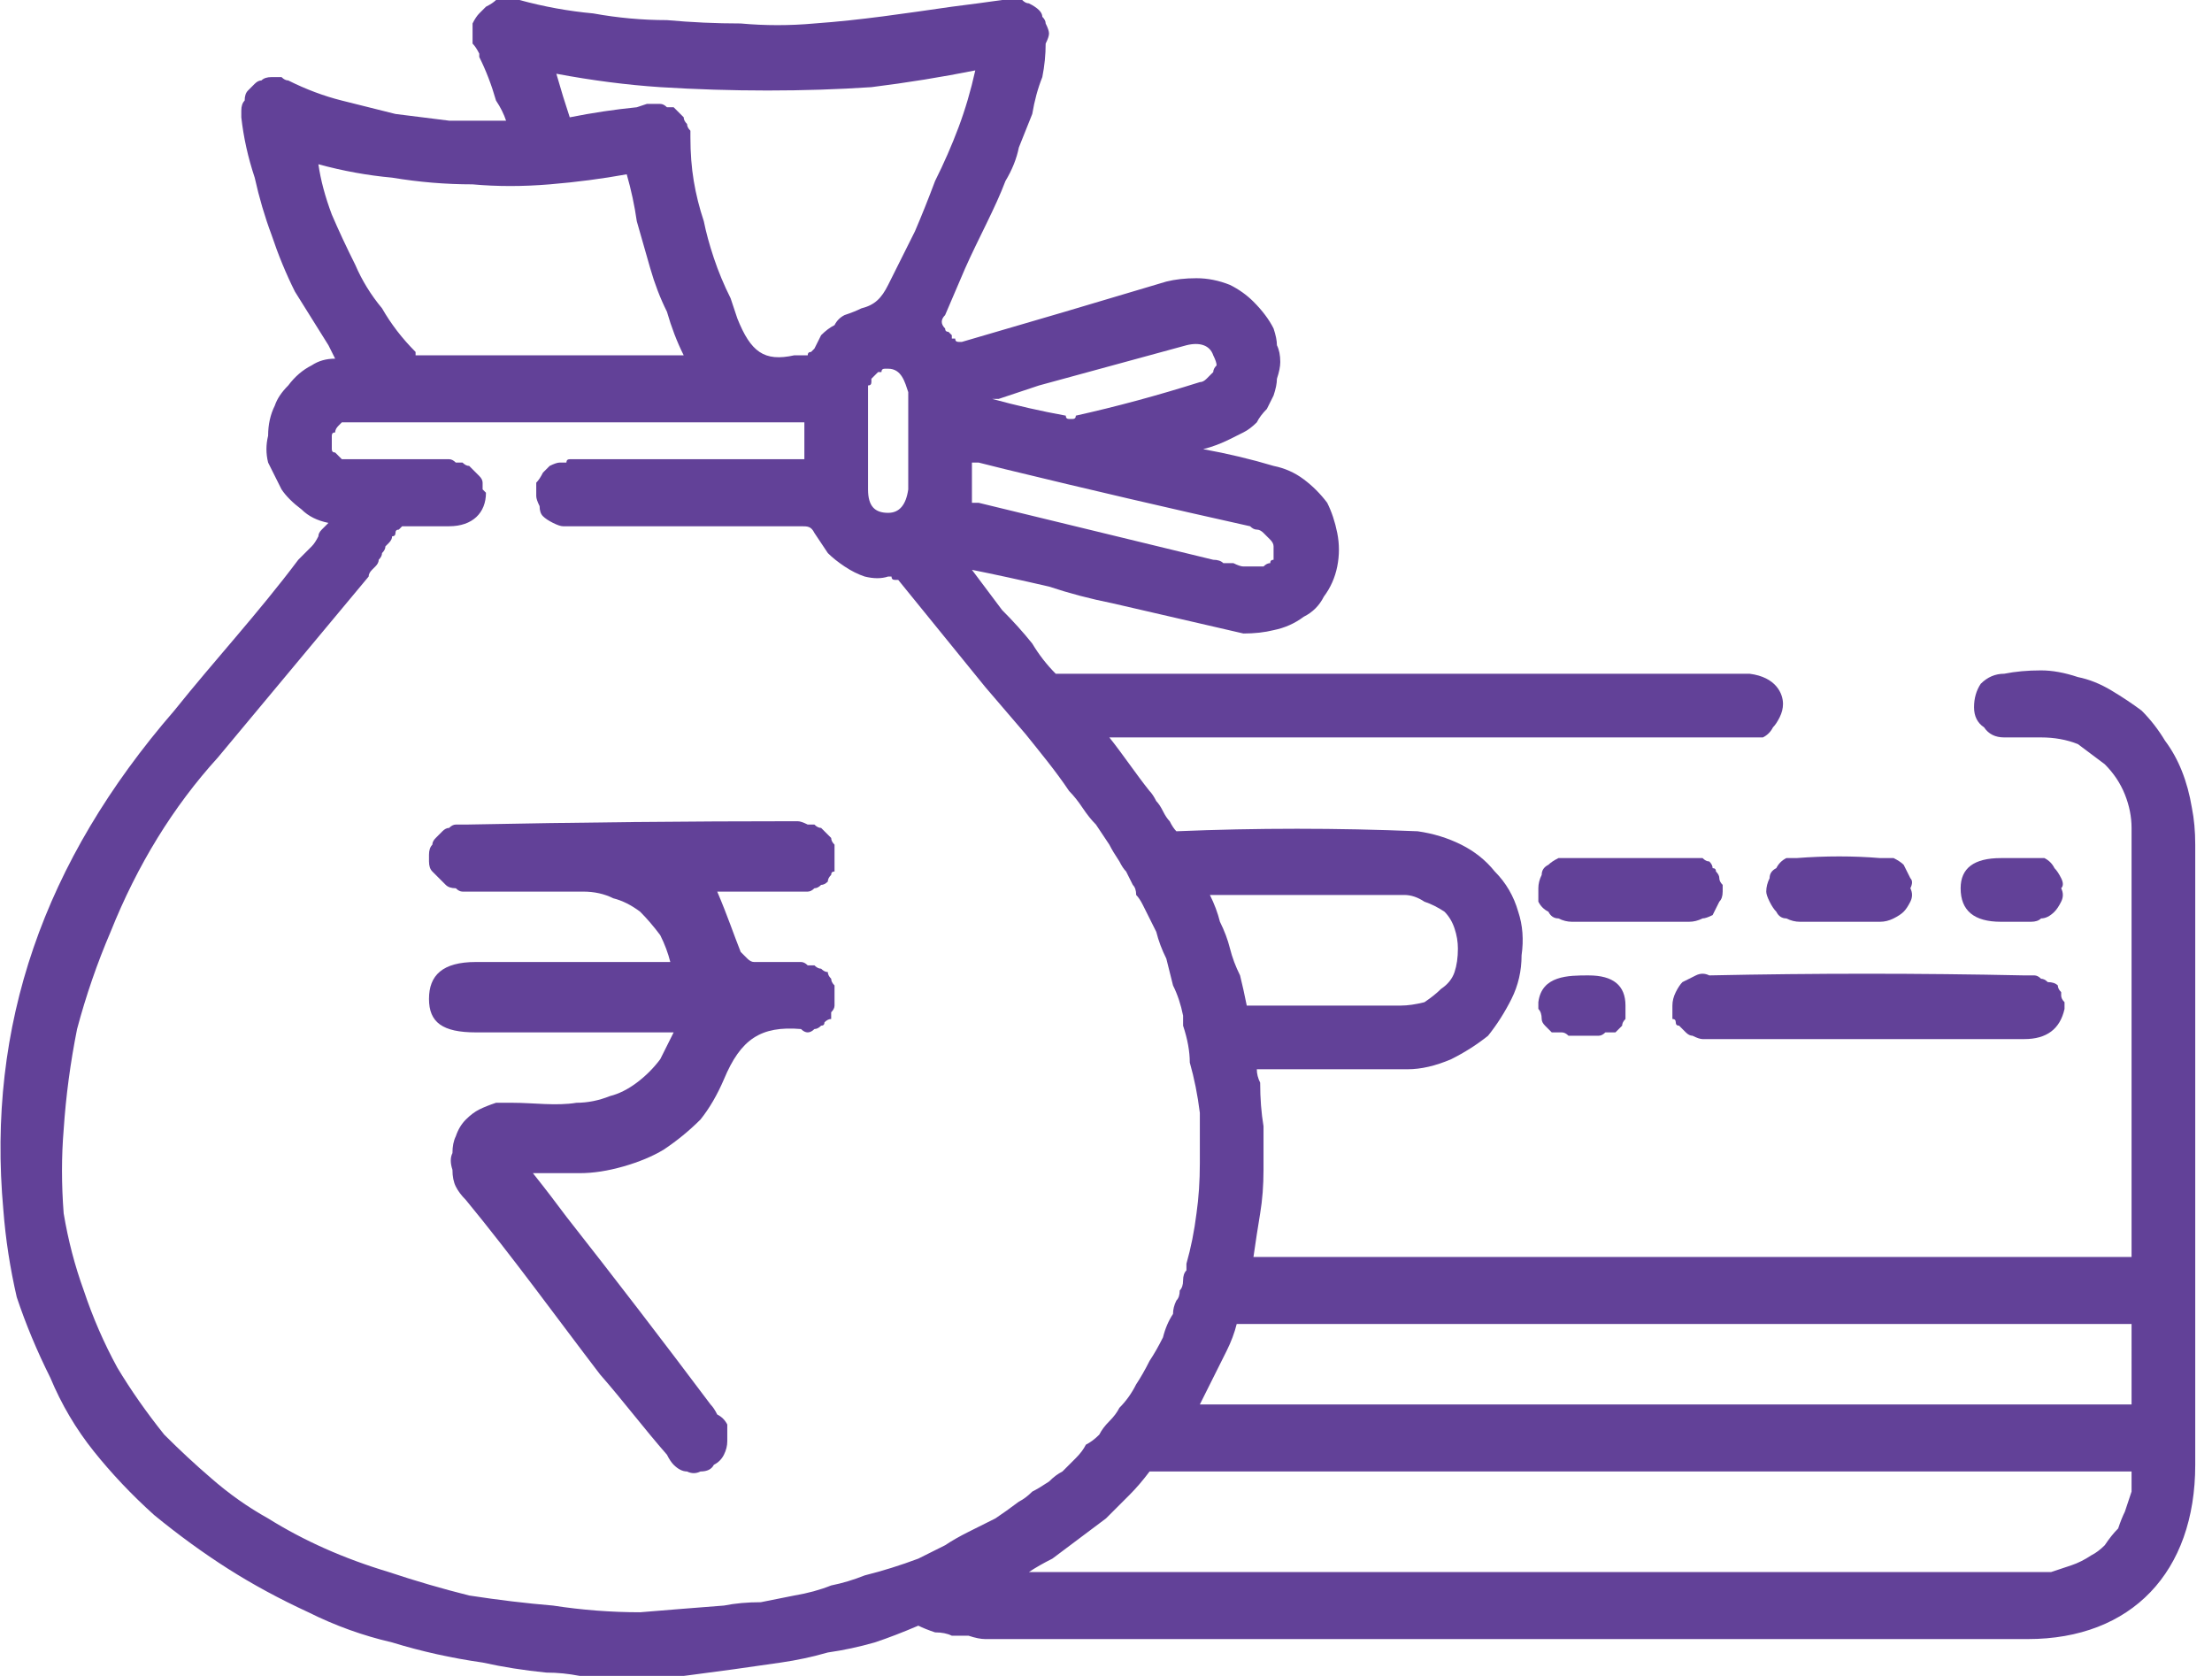 <svg version="1.2" xmlns="http://www.w3.org/2000/svg" viewBox="0 0 66 50" width="66" height="50">
	<title>Credit-card-Take-over-svg</title>
	<defs>
		<clipPath clipPathUnits="userSpaceOnUse" id="cp1">
			<path d="m0 0h65.52v50h-65.52z"/>
		</clipPath>
	</defs>
	<style>
		.s0 { fill: #624198 } 
	</style>
	<filter id="f0">
		<feFlood flood-color="#ffffff" flood-opacity="1" />
		<feBlend mode="normal" in2="SourceGraphic"/>
		<feComposite in2="SourceAlpha" operator="in" />
	</filter>
	<g filter="url(#f0)">
		<g>
			<g id="Clip-Path" clip-path="url(#cp1)">
				<g>
					<path class="s0" d="m12.8 29.8c0 0.7 0.4 1 1.4 1h5.9q-0.2 0.4-0.4 0.8-0.3 0.4-0.7 0.7-0.4 0.3-0.8 0.4-0.5 0.2-1 0.2c-0.6 0.1-1.3 0-1.9 0q-0.3 0-0.5 0-0.3 0.1-0.5 0.2-0.2 0.1-0.4 0.3-0.2 0.2-0.3 0.5-0.1 0.2-0.1 0.5-0.1 0.2 0 0.5 0 0.3 0.1 0.5 0.1 0.2 0.3 0.4c1.4 1.7 2.7 3.5 4 5.2 0.7 0.8 1.3 1.6 2 2.4q0.1 0.2 0.2 0.3 0.2 0.2 0.4 0.2 0.2 0.1 0.4 0 0.3 0 0.4-0.2 0.2-0.1 0.3-0.3 0.1-0.2 0.1-0.4 0-0.3 0-0.5-0.1-0.2-0.3-0.3-0.1-0.2-0.2-0.3-2.1-2.8-4.3-5.6c-0.3-0.4-0.6-0.8-1-1.3 0.5 0 0.9 0 1.4 0q0.6 0 1.3-0.2 0.7-0.2 1.2-0.5 0.6-0.4 1.1-0.9 0.4-0.5 0.7-1.2c0.5-1.2 1.1-1.6 2.3-1.5q0.1 0.1 0.2 0.1 0.1 0 0.2-0.1 0.1 0 0.2-0.1 0.1 0 0.1-0.1 0.1-0.1 0.2-0.1 0-0.1 0-0.2 0.1-0.1 0.1-0.2 0-0.1 0-0.2 0-0.1 0-0.2 0-0.1 0-0.2-0.1-0.1-0.1-0.2-0.1-0.1-0.1-0.2-0.1 0-0.2-0.1-0.1 0-0.2-0.1-0.1 0-0.2 0-0.1-0.1-0.2-0.1c-0.4 0-0.9 0-1.3 0q-0.1 0-0.1 0-0.1 0-0.2-0.1 0 0-0.1-0.1 0 0-0.1-0.1c-0.2-0.5-0.4-1.1-0.7-1.8 0.8 0 1.6 0 2.4 0q0.1 0 0.3 0 0.1 0 0.2-0.1 0.1 0 0.2-0.1 0.1 0 0.2-0.1 0-0.1 0.1-0.2 0-0.1 0.1-0.1 0-0.1 0-0.2 0-0.1 0-0.2 0-0.1 0-0.2 0-0.1 0-0.2-0.1-0.1-0.1-0.2-0.1-0.1-0.1-0.1-0.1-0.1-0.2-0.2-0.1 0-0.2-0.1-0.1 0-0.2 0-0.2-0.1-0.3-0.1-4.9 0-9.9 0.1-0.1 0-0.3 0-0.1 0-0.2 0.1-0.1 0-0.2 0.1-0.1 0.1-0.2 0.2-0.1 0.1-0.1 0.2-0.1 0.1-0.1 0.3 0 0.1 0 0.2 0 0.2 0.1 0.3 0.1 0.1 0.2 0.2 0.1 0.1 0.2 0.2 0.1 0.1 0.3 0.1 0.1 0.1 0.2 0.1c1.2 0 2.4 0 3.6 0q0.5 0 0.9 0.2 0.4 0.1 0.8 0.4 0.3 0.3 0.6 0.7 0.2 0.4 0.3 0.8h-5.8c-1 0-1.4 0.4-1.4 1.1z"/>
					<path fill-rule="evenodd" class="s0" d="m64.6 22.1q0.3 0.4 0.5 0.9 0.2 0.5 0.3 1.1 0.1 0.5 0.1 1.1v18.5c0 3.2-1.9 5.2-5 5.2h-31.1q-0.2 0-0.5-0.1-0.2 0-0.5 0-0.2-0.1-0.5-0.1-0.3-0.1-0.5-0.2-0.7 0.3-1.3 0.5-0.7 0.2-1.4 0.3-0.7 0.2-1.4 0.3-0.7 0.1-1.4 0.2l-1.5 0.2h-3.1q-0.5-0.1-1-0.1-1-0.1-1.9-0.3-1.4-0.2-2.7-0.6-1.3-0.3-2.5-0.9-1.3-0.6-2.4-1.3-1.1-0.7-2.2-1.6-1-0.9-1.8-1.9-0.8-1-1.3-2.2-0.6-1.2-1-2.4-0.3-1.3-0.4-2.6c-0.5-5.5 1.2-10.4 5.1-14.9 1.2-1.5 2.5-2.9 3.7-4.5q0.1-0.1 0.2-0.2 0.1-0.1 0.2-0.2 0.1-0.1 0.2-0.3 0-0.1 0.1-0.2 0.1-0.1 0.2-0.2-0.5-0.1-0.8-0.4-0.4-0.3-0.6-0.6-0.2-0.4-0.4-0.8-0.1-0.4 0-0.8 0-0.5 0.2-0.9 0.1-0.3 0.4-0.6 0.3-0.4 0.7-0.6 0.3-0.2 0.7-0.2-0.1-0.2-0.2-0.4-0.5-0.8-1-1.6-0.4-0.8-0.7-1.7-0.3-0.8-0.5-1.7-0.3-0.9-0.4-1.8 0-0.1 0-0.2 0-0.2 0.1-0.3 0-0.2 0.1-0.3 0.1-0.1 0.2-0.2 0.1-0.1 0.2-0.1 0.1-0.1 0.3-0.1 0.1 0 0.3 0 0.1 0.1 0.2 0.1 0.8 0.4 1.6 0.6 0.8 0.2 1.6 0.4 0.8 0.1 1.6 0.2 0.8 0 1.6 0h0.1q-0.1-0.3-0.3-0.6-0.2-0.7-0.5-1.3v-0.1q-0.1-0.2-0.2-0.3 0-0.2 0-0.3 0-0.2 0-0.3 0.1-0.2 0.2-0.3 0.1-0.1 0.2-0.2 0.2-0.1 0.3-0.2 0.2 0 0.4 0 0.1 0 0.3 0 1.1 0.3 2.2 0.4 1.1 0.2 2.2 0.2 1.1 0.1 2.2 0.1 1.1 0.1 2.2 0c1.4-0.1 2.7-0.3 4.1-0.5q0.8-0.1 1.5-0.2 0.2 0 0.3 0 0.2 0 0.3 0 0.1 0.1 0.2 0.1 0.2 0.1 0.3 0.2 0.1 0.1 0.1 0.2 0.1 0.1 0.1 0.2 0.1 0.2 0.1 0.3 0 0.1-0.1 0.3 0 0.5-0.1 1-0.2 0.5-0.3 1.1-0.2 0.5-0.4 1-0.1 0.5-0.4 1c-0.3 0.8-0.8 1.7-1.2 2.6q-0.3 0.7-0.6 1.4-0.1 0.1-0.1 0.2 0 0.1 0.1 0.2 0 0.1 0.1 0.1 0 0 0.1 0.1 0 0 0 0.1 0.1 0 0.1 0 0 0.1 0.1 0.1 0 0 0 0 0 0 0.1 0 0 0 0 0 3.1-0.9 6.1-1.8 0.4-0.1 0.9-0.1 0.5 0 1 0.2 0.4 0.2 0.7 0.5 0.4 0.4 0.6 0.8 0.1 0.3 0.1 0.5 0.1 0.2 0.1 0.5 0 0.2-0.1 0.5 0 0.2-0.1 0.5-0.1 0.2-0.2 0.4-0.2 0.2-0.3 0.4-0.2 0.2-0.4 0.3-0.2 0.1-0.4 0.2-0.4 0.2-0.8 0.3 1.1 0.2 2.1 0.5 0.5 0.1 0.9 0.4 0.4 0.3 0.7 0.7 0.2 0.4 0.3 0.9 0.1 0.5 0 1-0.1 0.5-0.4 0.9-0.2 0.4-0.6 0.6-0.4 0.3-0.9 0.4-0.4 0.1-0.9 0.1c-1.3-0.3-2.6-0.6-3.9-0.9q-1-0.2-1.9-0.5-1.3-0.3-2.3-0.5l0.3 0.4q0.3 0.4 0.6 0.8 0.5 0.5 0.9 1 0.3 0.5 0.7 0.9h20.7c0.8 0.1 1 0.6 1 0.9q0 0.2-0.1 0.4-0.1 0.2-0.2 0.3-0.1 0.2-0.3 0.3-0.2 0-0.4 0h-19.1c0.4 0.5 0.8 1.1 1.2 1.6q0.1 0.1 0.2 0.3 0.1 0.1 0.2 0.3 0.1 0.2 0.2 0.3 0.1 0.2 0.2 0.3c2.4-0.1 4.8-0.1 7.2 0q0.7 0.1 1.3 0.4 0.6 0.3 1 0.8 0.5 0.5 0.7 1.2 0.2 0.6 0.1 1.3 0 0.7-0.3 1.3-0.3 0.6-0.7 1.1-0.5 0.4-1.1 0.7-0.7 0.3-1.3 0.3h-4.5q0 0.2 0.1 0.4 0 0.7 0.1 1.3 0 0.7 0 1.3 0 0.7-0.1 1.3-0.1 0.6-0.2 1.3h26.2q0-0.9 0-1.8 0-1 0-1.9c0-3 0-6.1 0-9.1q0-0.5-0.2-1-0.2-0.5-0.6-0.9-0.4-0.3-0.8-0.6-0.5-0.2-1.1-0.2h-1.1q-0.4 0-0.6-0.3-0.3-0.2-0.3-0.6 0-0.4 0.2-0.7 0.3-0.3 0.7-0.3 0.5-0.1 1.1-0.1 0.5 0 1.1 0.2 0.5 0.1 1 0.4 0.5 0.3 0.9 0.6 0.4 0.4 0.7 0.9zm-28.2 5.4q0.2 0.4 0.3 0.8 0.1 0.4 0.3 0.8 0.1 0.4 0.2 0.9h4.6q0.3 0 0.7-0.1 0.3-0.2 0.5-0.4 0.3-0.2 0.4-0.5 0.1-0.3 0.1-0.7 0-0.3-0.1-0.6-0.1-0.3-0.3-0.5-0.3-0.2-0.6-0.3-0.3-0.2-0.6-0.2c-2 0-4 0-5.8 0q0.2 0.4 0.3 0.8zm-9.3-15.8c-0.1-0.3-0.2-0.7-0.6-0.7q-0.1 0-0.1 0-0.1 0-0.1 0.1-0.1 0-0.1 0 0 0-0.1 0.1 0 0-0.1 0.1 0 0 0 0.1 0 0.1-0.1 0.1 0 0.1 0 0.2 0 1.5 0 2.9c0 0.5 0.2 0.7 0.6 0.7q0.5 0 0.6-0.7 0-0.5 0-0.9c0-0.2 0-1.8 0-2zm-0.6-3.2q0.4-0.8 0.8-1.6 0.3-0.7 0.6-1.5 0.4-0.8 0.7-1.6 0.3-0.8 0.5-1.7-1.5 0.3-3.1 0.5-1.5 0.1-3.1 0.1-1.6 0-3.2-0.1-1.5-0.1-3.1-0.4 0.2 0.7 0.4 1.3 1-0.2 2-0.3l0.3-0.1q0.1 0 0.1 0 0 0 0 0 0.1 0 0.1 0 0 0 0.1 0 0.1 0 0.1 0 0.1 0 0.2 0.1 0.1 0 0.2 0 0.1 0.1 0.1 0.1 0.1 0.1 0.2 0.2 0 0.1 0.1 0.2 0 0.1 0.1 0.2 0 0.1 0 0.2 0 0.7 0.1 1.3 0.1 0.6 0.3 1.2 0.1 0.5 0.3 1.1 0.2 0.6 0.5 1.2l0.2 0.6c0.4 1 0.8 1.3 1.7 1.1q0 0 0.1 0 0 0 0 0 0 0 0 0 0.1 0 0.1 0 0 0 0.1 0 0 0 0.1 0 0-0.1 0.1-0.1 0 0 0.1-0.1 0.1-0.2 0.2-0.4 0.2-0.2 0.4-0.3 0.1-0.2 0.3-0.3 0.3-0.1 0.5-0.2c0.4-0.1 0.6-0.3 0.8-0.7zm-6.1 2.1q-0.3-0.6-0.5-1.3-0.3-0.6-0.5-1.3-0.2-0.7-0.4-1.4-0.1-0.7-0.3-1.4-1.1 0.2-2.3 0.3-1.2 0.1-2.3 0-1.2 0-2.4-0.2-1.1-0.1-2.2-0.4 0.1 0.7 0.4 1.5 0.3 0.7 0.7 1.5 0.3 0.7 0.8 1.3 0.4 0.7 1 1.3 0 0 0 0.1 0.1 0 0.1 0 0 0 0.1 0 0 0 0 0 2.3 0 4.5 0zm-9.1 6.1q0 0.1-0.1 0.2 0 0-0.1 0.1-0.1 0.1-0.1 0.2c-1.5 1.8-3 3.6-4.5 5.4q-1 1.1-1.8 2.4-0.8 1.3-1.4 2.8-0.6 1.4-1 2.9-0.3 1.5-0.4 3-0.1 1.2 0 2.5 0.2 1.2 0.6 2.3 0.4 1.2 1 2.3 0.6 1 1.4 2 0.7 0.7 1.4 1.3 0.8 0.7 1.7 1.2 0.8 0.5 1.7 0.9 0.9 0.4 1.9 0.7 1.2 0.4 2.4 0.7 1.3 0.2 2.5 0.3 1.3 0.2 2.6 0.2 1.2-0.1 2.5-0.2 0.5-0.1 1.1-0.1 0.5-0.1 1-0.2 0.6-0.1 1.1-0.3 0.5-0.1 1-0.3 0.8-0.2 1.6-0.5 0.4-0.2 0.8-0.4 0.3-0.2 0.7-0.4 0.4-0.2 0.8-0.4 0.3-0.2 0.7-0.5 0.2-0.1 0.4-0.3 0.2-0.1 0.5-0.3 0.2-0.2 0.4-0.3 0.2-0.2 0.4-0.4 0.2-0.2 0.3-0.4 0.2-0.1 0.4-0.3 0.1-0.2 0.3-0.4 0.2-0.2 0.3-0.4 0.3-0.3 0.5-0.7 0.2-0.3 0.4-0.7 0.2-0.3 0.4-0.7 0.1-0.4 0.3-0.7 0-0.2 0.1-0.4 0.1-0.1 0.1-0.3 0.1-0.1 0.1-0.3 0-0.2 0.1-0.3 0-0.1 0-0.1 0 0 0 0 0 0 0-0.1 0 0 0 0 0.2-0.7 0.3-1.5 0.1-0.7 0.1-1.5 0-0.8 0-1.5-0.1-0.8-0.3-1.5 0-0.5-0.2-1.1v-0.3q-0.1-0.5-0.3-0.9-0.1-0.4-0.2-0.8-0.2-0.4-0.3-0.8-0.2-0.4-0.4-0.8-0.1-0.2-0.2-0.3 0-0.2-0.1-0.3-0.1-0.2-0.2-0.4-0.1-0.1-0.2-0.3-0.2-0.3-0.3-0.5-0.2-0.3-0.4-0.6-0.2-0.2-0.4-0.5-0.2-0.3-0.4-0.5c-0.4-0.6-0.9-1.2-1.3-1.7l-1.2-1.4-2.6-3.2q0 0-0.1 0 0 0 0 0-0.1 0-0.1-0.1-0.1 0-0.1 0-0.3 0.1-0.7 0-0.3-0.1-0.6-0.3-0.3-0.2-0.5-0.4-0.2-0.3-0.4-0.6c-0.1-0.2-0.2-0.2-0.4-0.2q-3.3 0-6.5 0-0.1 0-0.2 0 0 0-0.1 0-0.1 0-0.1 0-0.1 0-0.2 0-0.1 0-0.3-0.1-0.2-0.1-0.3-0.2-0.1-0.1-0.1-0.3-0.1-0.2-0.1-0.3 0-0.2 0-0.4 0.1-0.1 0.2-0.3 0.1-0.1 0.2-0.2 0.2-0.1 0.3-0.1 0.1 0 0.2 0 0-0.1 0.1-0.1 0.1 0 0.2 0 0 0 0.1 0h6.7v-1.1h-13.4q0 0-0.1 0 0 0-0.1 0 0 0-0.1 0 0 0-0.1 0-0.1 0.1-0.1 0.1-0.1 0.1-0.1 0.2-0.1 0-0.1 0.1 0 0.1 0 0.2 0 0.1 0 0.2 0 0.1 0.1 0.1 0.1 0.1 0.2 0.2 0 0 0.1 0c0.2 0 0.4 0 0.5 0h2.6q0.1 0 0.2 0.1 0.1 0 0.2 0 0.1 0.1 0.2 0.1 0.1 0.1 0.2 0.2 0.1 0.1 0.1 0.1 0.1 0.1 0.1 0.2 0 0.1 0 0.2 0.1 0.1 0.1 0.1c0 0.6-0.4 1-1.1 1q-0.3 0-0.5 0-0.2 0-0.4 0 0 0-0.1 0 0 0-0.1 0 0 0-0.1 0 0 0-0.1 0 0 0-0.1 0 0 0-0.1 0.1 0 0 0 0-0.1 0-0.1 0.1 0 0.1-0.1 0.1 0 0.1-0.1 0.2 0 0-0.1 0.1 0 0.1-0.1 0.2 0 0.1-0.1 0.2zm52.3 22.8h-26.7q-0.1 0.4-0.3 0.8-0.1 0.2-0.2 0.4-0.1 0.2-0.2 0.4-0.1 0.2-0.2 0.4-0.1 0.2-0.2 0.4h27.8zm-32.9 7.4h29.9q0.3 0 0.6 0 0.3-0.1 0.6-0.2 0.3-0.1 0.6-0.3 0.2-0.1 0.4-0.3 0.2-0.3 0.4-0.5 0.1-0.3 0.2-0.5 0.1-0.3 0.2-0.6 0-0.3 0-0.6h-29.3q-0.3 0.4-0.6 0.7-0.4 0.4-0.7 0.7-0.4 0.3-0.8 0.6-0.4 0.3-0.8 0.6-0.4 0.2-0.7 0.4zm-0.7-32.9q-0.4-0.1-0.8-0.2h-0.2v1.2q0.1 0 0.2 0l7 1.7q0.2 0 0.3 0.1 0.2 0 0.3 0 0.2 0.1 0.3 0.1 0.2 0 0.3 0 0.1 0 0.2 0 0.1 0 0.1 0 0.1-0.1 0.2-0.1 0-0.1 0.1-0.1 0-0.1 0-0.2 0 0 0-0.1 0-0.1 0-0.1 0-0.1-0.1-0.2 0 0-0.1-0.1-0.1-0.1-0.1-0.1-0.1-0.1-0.2-0.1-0.1 0-0.2-0.1-3.6-0.8-7.3-1.7zm6-2.7q0.1-0.1 0.2-0.2 0-0.1 0.1-0.2 0-0.1-0.1-0.3c-0.1-0.3-0.4-0.4-0.8-0.3l-4.4 1.2q-0.6 0.2-1.2 0.4-0.1 0-0.2 0 1.1 0.3 2.2 0.5 0 0.1 0.1 0.1 0 0 0.1 0 0 0 0 0 0.1 0 0.1-0.1 1.8-0.4 3.7-1 0.1 0 0.2-0.1z"/>
					<path class="s0" d="m51.1 31q1.2 0 2.4 0h4.9q1 0 2 0 1 0 1.2-0.9 0-0.1 0-0.2-0.1-0.1-0.1-0.2 0 0 0-0.1-0.1-0.1-0.1-0.2-0.1-0.1-0.3-0.1-0.1-0.1-0.2-0.1-0.1-0.1-0.2-0.1-0.2 0-0.3 0-4.7-0.1-9.4 0-0.2-0.1-0.4 0-0.2 0.1-0.4 0.2-0.1 0.1-0.2 0.3-0.1 0.2-0.1 0.4 0 0.1 0 0.2 0 0.1 0 0.2 0.1 0 0.1 0.1 0 0.1 0.1 0.1 0.1 0.1 0.2 0.2 0.1 0.1 0.2 0.1 0.2 0.1 0.3 0.1 0.1 0 0.3 0z"/>
					<path class="s0" d="m49.5 27.5q0.4 0 0.9 0 0.2 0 0.4-0.1 0.1 0 0.3-0.1 0.1-0.2 0.2-0.4 0.1-0.1 0.1-0.3 0-0.1 0-0.2-0.1-0.1-0.1-0.2 0-0.1-0.1-0.2 0-0.1-0.1-0.1 0-0.1-0.1-0.2-0.1 0-0.2-0.1-0.1 0-0.2 0-0.1 0-0.2 0c-1.3 0-2.4 0-3.5 0q-0.2 0-0.4 0-0.2 0.1-0.3 0.2-0.2 0.1-0.2 0.3-0.1 0.2-0.1 0.4 0 0.2 0 0.4 0.1 0.2 0.3 0.3 0.1 0.2 0.3 0.2 0.2 0.1 0.4 0.1 0.3 0 0.7 0 0.3 0 0.5 0h0.5z"/>
					<path class="s0" d="m52.7 26.6q0 0.1 0.1 0.3 0.1 0.2 0.2 0.3 0.1 0.2 0.3 0.2 0.2 0.1 0.4 0.1 0.2 0 0.5 0 0.2 0 0.3 0h0.4q0.2 0 0.4 0h0.1q0.4 0 0.7 0 0.2 0 0.4-0.1 0.2-0.1 0.3-0.2 0.1-0.1 0.2-0.3 0.1-0.2 0-0.4 0.1-0.2 0-0.3-0.1-0.2-0.2-0.4-0.1-0.1-0.3-0.2-0.2 0-0.4 0-1.2-0.1-2.5 0-0.1 0-0.3 0-0.2 0.1-0.3 0.3-0.2 0.1-0.2 0.3-0.1 0.2-0.1 0.4z"/>
					<path class="s0" d="m59.7 27.5h0.1q0.2 0 0.3 0 0.3 0 0.5 0 0.2 0 0.3-0.1 0.2 0 0.4-0.2 0.1-0.1 0.2-0.3 0.1-0.2 0-0.4 0.1-0.1 0-0.3-0.1-0.2-0.2-0.3-0.1-0.2-0.3-0.3-0.2 0-0.4 0 0 0-0.1 0 0 0 0 0-0.1 0-0.1 0-0.1 0-0.1 0h-0.3-0.3q-1.2 0-1.2 0.9 0 1 1.2 1z"/>
					<path class="s0" d="m47.4 29.1c-0.6 0-1.4 0-1.5 0.8q0 0.1 0 0.2 0.1 0.1 0.1 0.3 0 0.1 0.1 0.2 0.1 0.1 0.1 0.1l0.1 0.1q0.2 0 0.3 0 0.1 0 0.2 0.1 0.1 0 0.3 0 0.1 0 0.2 0 0.1 0 0.2 0 0.1 0 0.2 0 0.1 0 0.2-0.1 0.1 0 0.2 0h0.1q0.1-0.1 0.2-0.2 0-0.1 0.1-0.2 0-0.1 0-0.2 0-0.1 0-0.2 0-0.9-1.1-0.9z"/>
				</g>
			</g>
		</g>
	</g>
</svg>